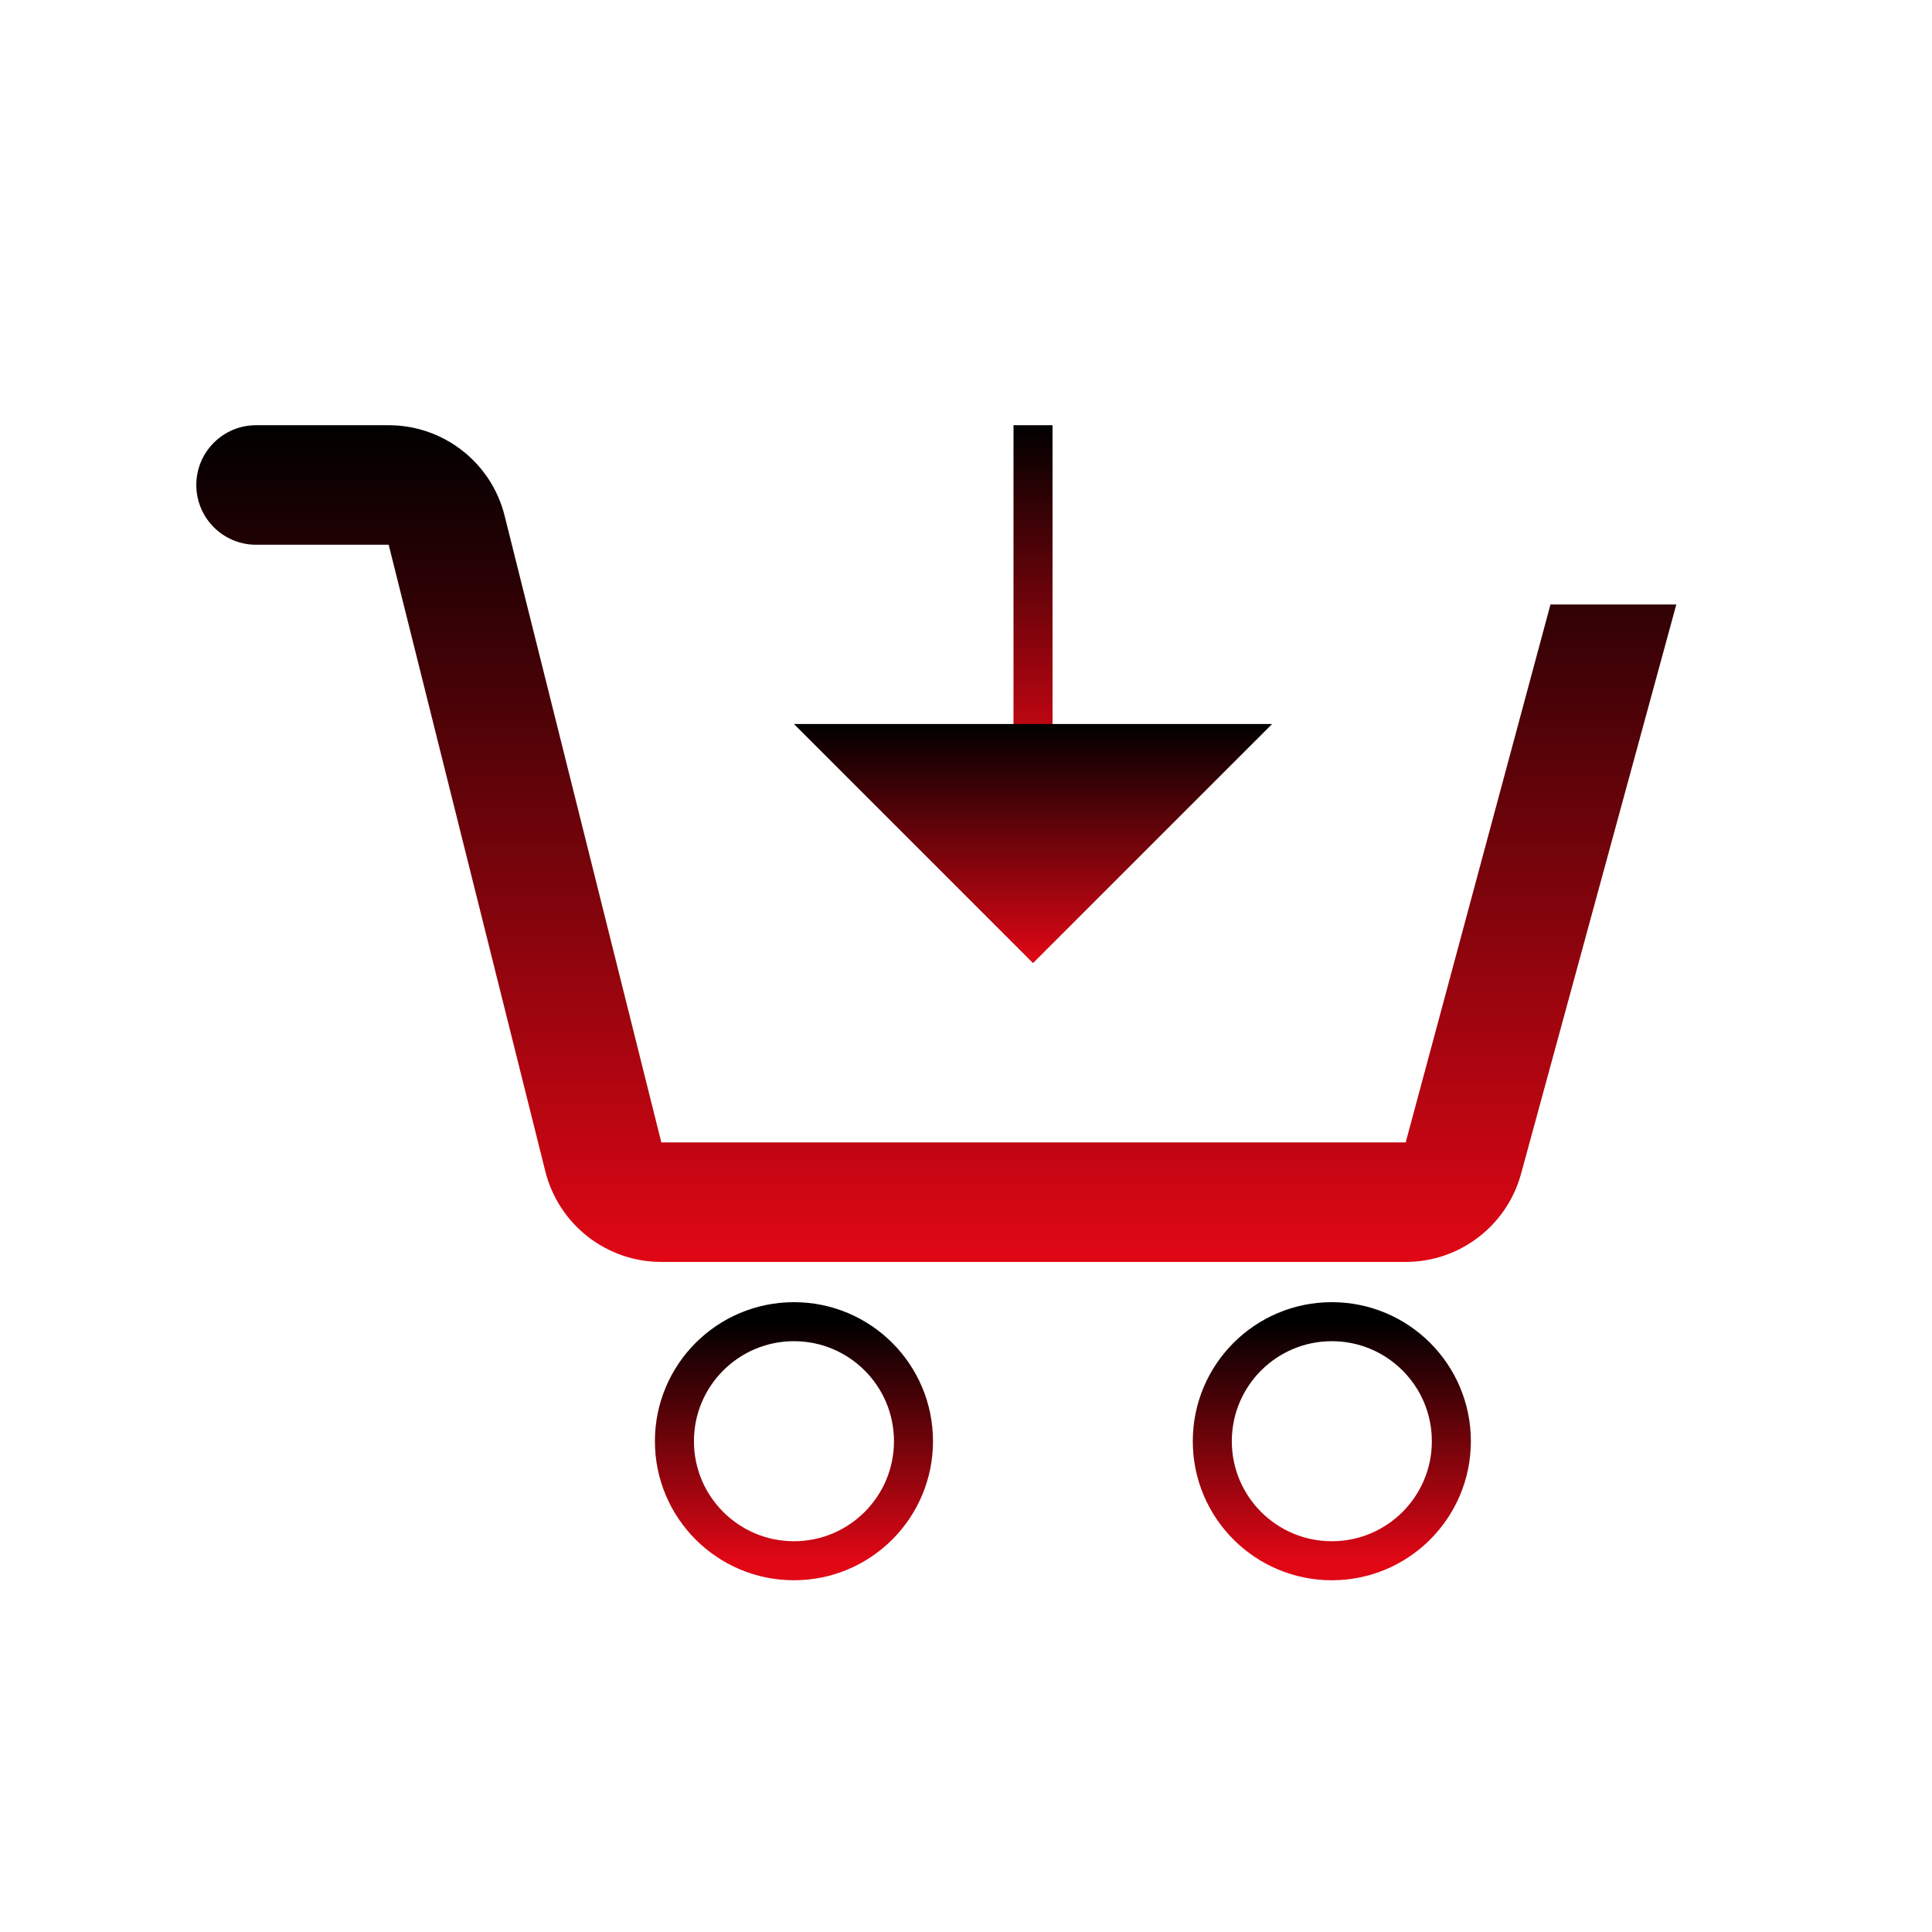 <svg xmlns="http://www.w3.org/2000/svg" width="99" height="99" viewBox="0 0 99 99" fill="none"><path d="M68.246 79.976C71.629 79.976 74.371 77.234 74.371 73.851C74.371 70.468 71.629 67.726 68.246 67.726C64.863 67.726 62.121 70.468 62.121 73.851C62.121 77.234 64.863 79.976 68.246 79.976Z" stroke="url(#paint0_linear_536_13)" stroke-width="2" stroke-miterlimit="10"></path><path d="M40.684 79.976C44.066 79.976 46.809 77.234 46.809 73.851C46.809 70.468 44.066 67.726 40.684 67.726C37.301 67.726 34.559 70.468 34.559 73.851C34.559 77.234 37.301 79.976 40.684 79.976Z" stroke="url(#paint1_linear_536_13)" stroke-width="2" stroke-miterlimit="10"></path><path d="M79.449 30.976L72.031 58.539H33.888L25.858 26.428C25.178 23.703 22.728 21.789 19.917 21.789H13.121C11.431 21.789 10.059 23.161 10.059 24.851C10.059 26.542 11.431 27.914 13.121 27.914H19.917L27.944 60.024C28.627 62.749 31.076 64.664 33.888 64.664H72.031C74.794 64.664 77.213 62.814 77.942 60.149L85.898 30.976H79.449Z" fill="url(#paint2_linear_536_13)"></path><path d="M52.934 21.789V40.164" stroke="url(#paint3_linear_536_13)" stroke-width="2" stroke-miterlimit="10"></path><path d="M65.184 37.101L52.934 49.351L40.684 37.101H65.184Z" fill="url(#paint4_linear_536_13)"></path><defs><linearGradient id="paint0_linear_536_13" x1="68.246" y1="67.726" x2="68.246" y2="79.976" gradientUnits="userSpaceOnUse"><stop></stop><stop offset="1" stop-color="#E10715"></stop></linearGradient><linearGradient id="paint1_linear_536_13" x1="40.684" y1="67.726" x2="40.684" y2="79.976" gradientUnits="userSpaceOnUse"><stop></stop><stop offset="1" stop-color="#E10715"></stop></linearGradient><linearGradient id="paint2_linear_536_13" x1="47.978" y1="21.789" x2="47.978" y2="64.664" gradientUnits="userSpaceOnUse"><stop></stop><stop offset="1" stop-color="#E10715"></stop></linearGradient><linearGradient id="paint3_linear_536_13" x1="53.434" y1="21.789" x2="53.434" y2="40.164" gradientUnits="userSpaceOnUse"><stop></stop><stop offset="1" stop-color="#E10715"></stop></linearGradient><linearGradient id="paint4_linear_536_13" x1="52.934" y1="37.101" x2="52.934" y2="49.351" gradientUnits="userSpaceOnUse"><stop></stop><stop offset="1" stop-color="#E10715"></stop></linearGradient></defs></svg>